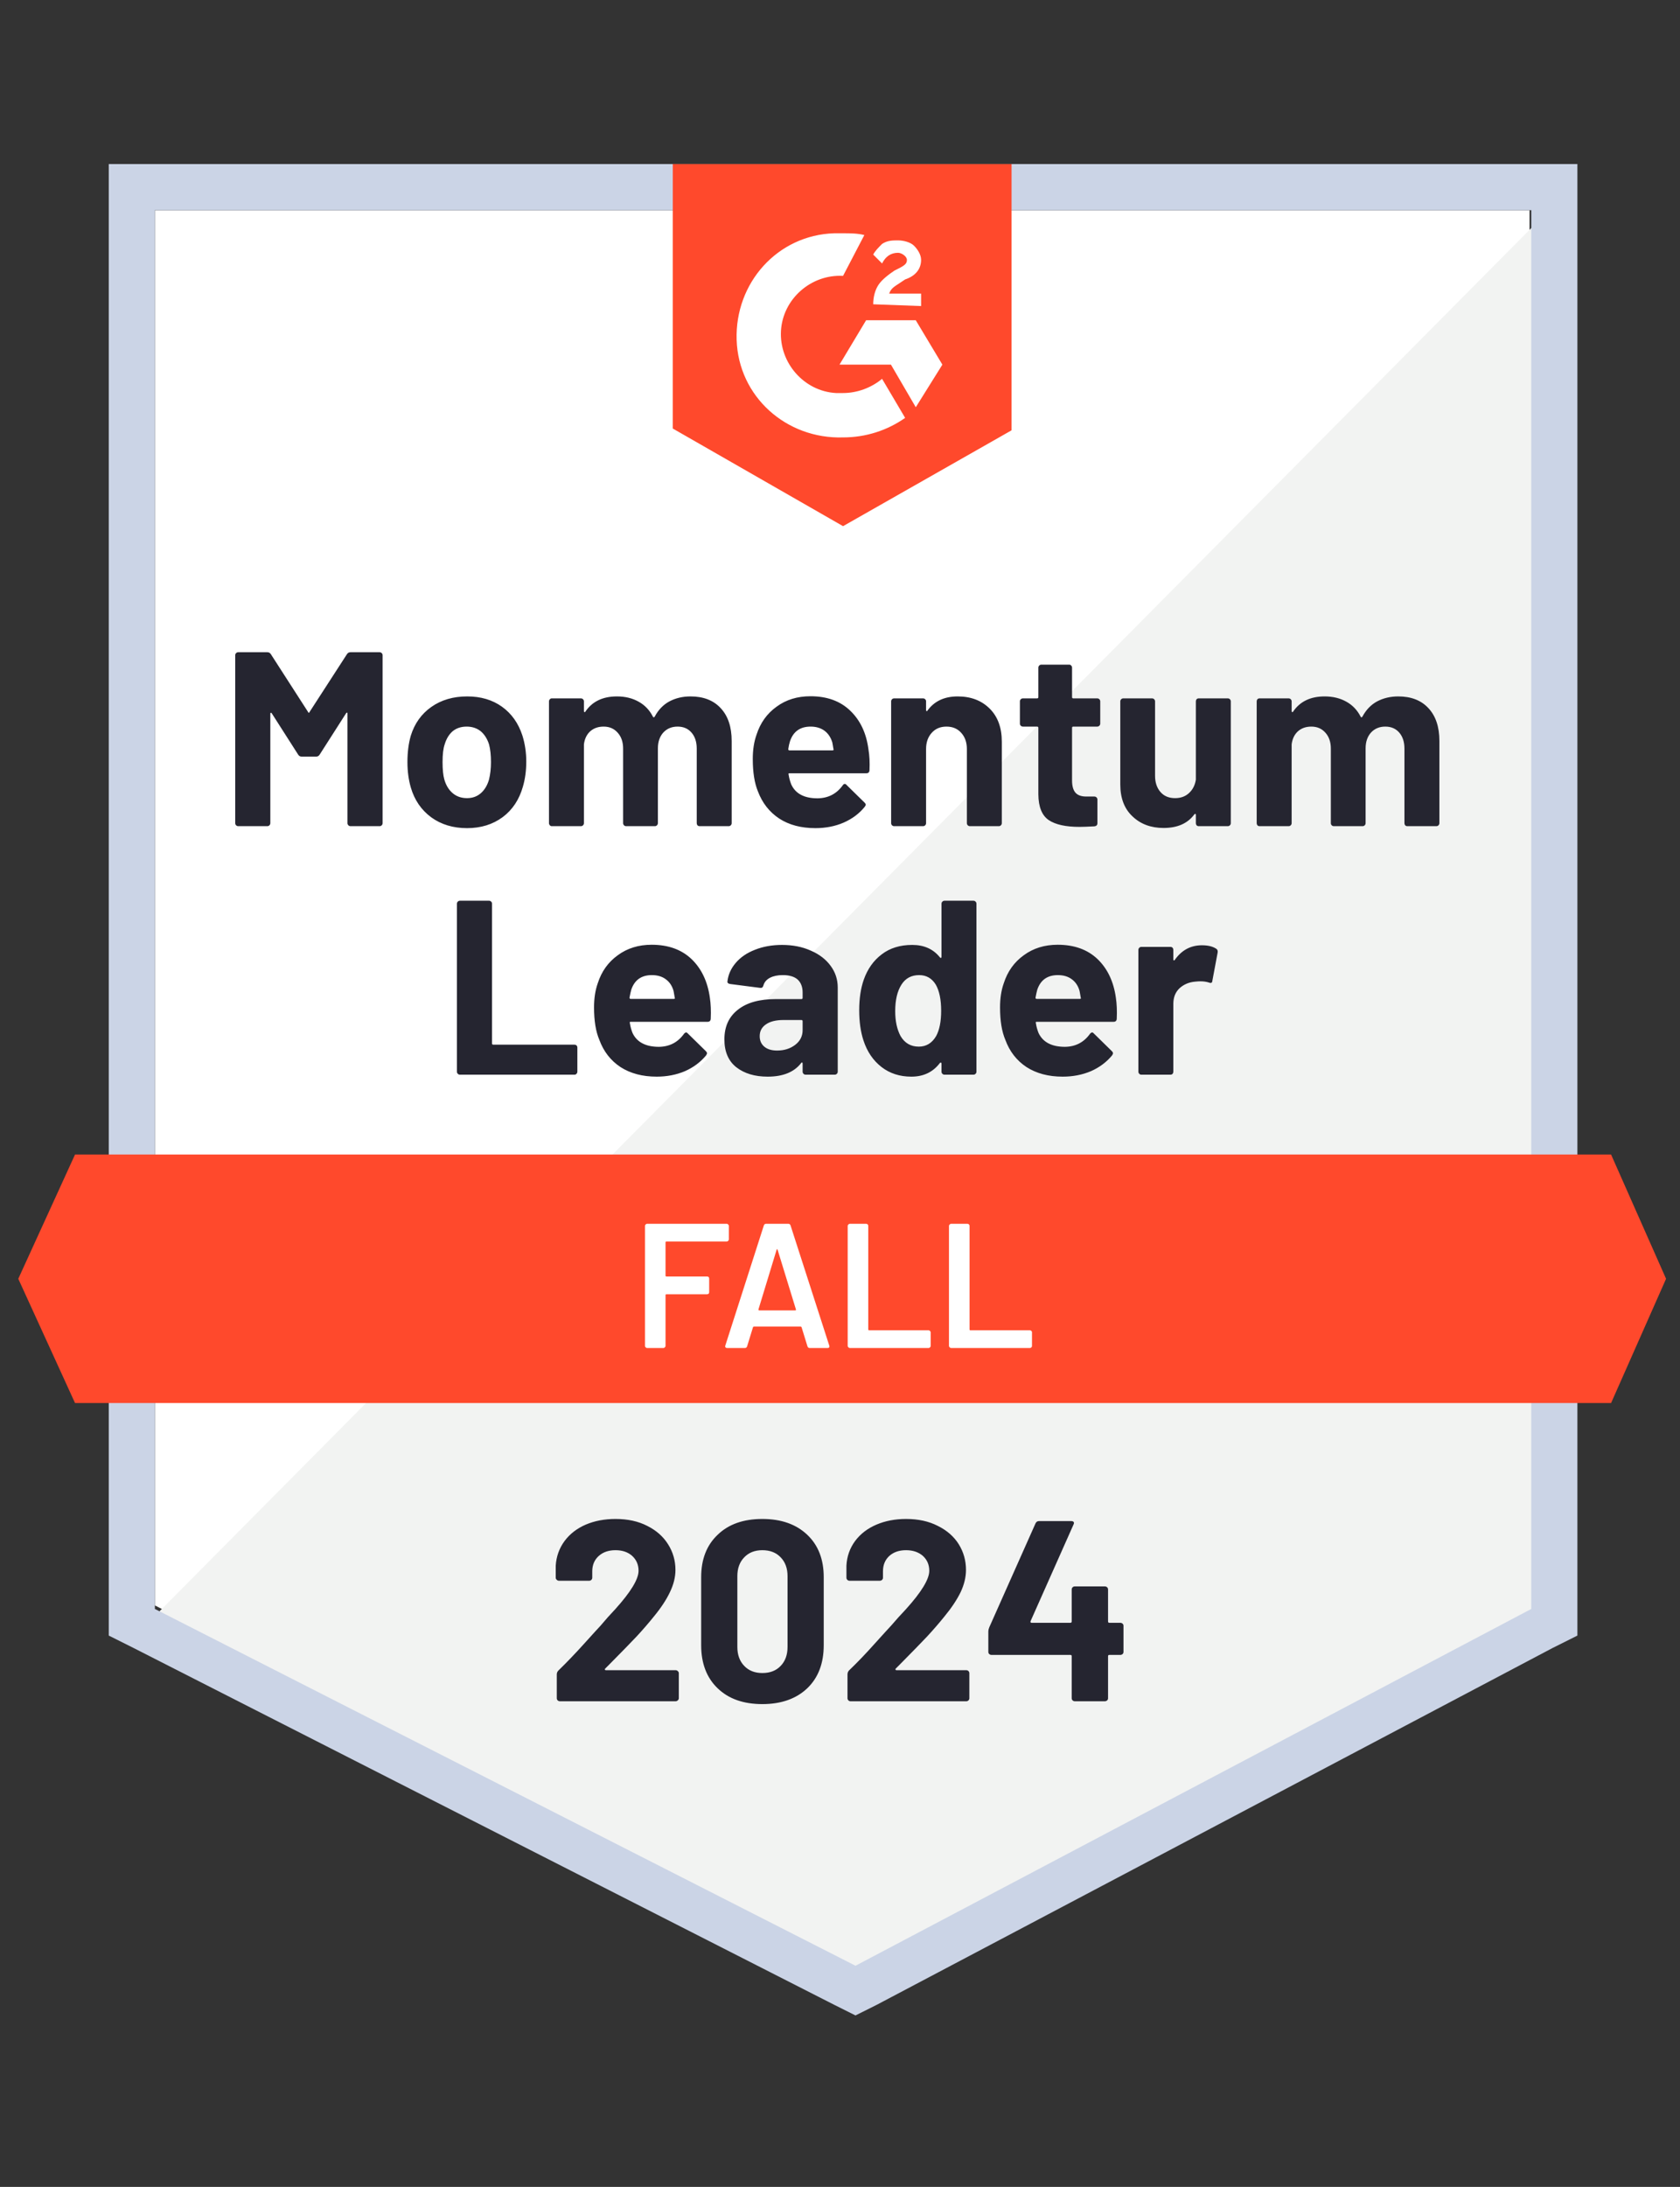 <svg width="133" height="173" viewBox="0 0 133 173" fill="none" xmlns="http://www.w3.org/2000/svg">
<rect x="0" y="0" width="133" height="173" fill="#333333" stroke="none"/>
<path d="M12.263 126.999L67.729 155.223L121.088 126.999V16.629H12.263V126.999Z" fill="white"/>
<path d="M122.211 17.05L11.139 128.965L68.711 157.47L122.211 130.088V17.05Z" fill="#F2F3F2"/>
<path d="M8.61 53.418V129.385L10.576 130.368L66.041 158.593L67.727 159.435L69.412 158.593L122.911 130.368L124.877 129.385V12.977H8.61V53.418ZM12.261 127.279V16.628H121.226V127.279L67.727 155.504L12.261 127.279Z" fill="#CBD4E6"/>
<path d="M66.742 18.454C67.304 18.454 67.865 18.454 68.427 18.594L66.742 21.824C64.214 21.684 61.968 23.649 61.827 26.177C61.687 28.704 63.653 30.951 66.18 31.092H66.742C67.865 31.092 68.989 30.67 69.831 29.968L71.657 33.058C70.252 34.041 68.567 34.602 66.742 34.602C62.248 34.743 58.457 31.372 58.317 26.879C58.176 22.386 61.546 18.594 66.04 18.454H66.742ZM72.499 25.334L74.605 28.845L72.499 32.215L70.533 28.845H66.461L68.567 25.334H72.499ZM69.129 24.071C69.129 23.509 69.269 22.947 69.55 22.526C69.831 22.105 70.393 21.684 70.814 21.403L71.095 21.262C71.657 20.982 71.797 20.841 71.797 20.56C71.797 20.279 71.376 19.998 71.095 19.998C70.533 19.998 70.112 20.279 69.831 20.841L69.129 20.139C69.269 19.858 69.55 19.577 69.831 19.296C70.252 19.016 70.674 19.016 71.095 19.016C71.516 19.016 72.078 19.156 72.359 19.437C72.64 19.718 72.92 20.139 72.92 20.56C72.92 21.262 72.499 21.824 71.657 22.105L71.235 22.386C70.814 22.666 70.533 22.807 70.393 23.228H72.92V24.211L69.129 24.071ZM66.742 41.623L80.082 34.041V12.977H53.262V33.9L66.742 41.623ZM127.544 91.332H5.94L1.447 101.161L5.94 110.99H127.544L131.897 101.161L127.544 91.332Z" fill="#FF492C"/>
<path d="M36.412 85.015C36.346 85.015 36.29 84.992 36.243 84.945C36.197 84.898 36.173 84.842 36.173 84.776V71.493C36.173 71.427 36.197 71.371 36.243 71.324C36.29 71.277 36.346 71.254 36.412 71.254H38.715C38.78 71.254 38.836 71.277 38.883 71.324C38.93 71.371 38.953 71.427 38.953 71.493V82.544C38.953 82.609 38.986 82.642 39.052 82.642H45.483C45.548 82.642 45.6 82.661 45.637 82.698C45.684 82.745 45.708 82.801 45.708 82.867V84.776C45.708 84.842 45.684 84.898 45.637 84.945C45.6 84.992 45.548 85.015 45.483 85.015H36.412ZM56.197 78.921C56.272 79.417 56.295 79.974 56.267 80.592C56.258 80.751 56.173 80.831 56.014 80.831H49.934C49.859 80.831 49.836 80.863 49.864 80.929C49.901 81.191 49.972 81.453 50.075 81.715C50.421 82.445 51.118 82.811 52.167 82.811C53 82.801 53.66 82.46 54.147 81.785C54.203 81.711 54.264 81.673 54.329 81.673C54.367 81.673 54.409 81.701 54.456 81.757L55.874 83.147C55.94 83.213 55.972 83.274 55.972 83.33C55.972 83.349 55.949 83.4 55.902 83.484C55.462 84.018 54.905 84.435 54.231 84.734C53.548 85.025 52.799 85.17 51.984 85.17C50.861 85.17 49.906 84.917 49.12 84.411C48.343 83.896 47.786 83.18 47.449 82.263C47.168 81.608 47.028 80.751 47.028 79.693C47.028 78.972 47.126 78.336 47.322 77.784C47.622 76.847 48.151 76.108 48.909 75.565C49.658 75.013 50.552 74.736 51.591 74.736C52.902 74.736 53.955 75.115 54.751 75.874C55.537 76.632 56.019 77.648 56.197 78.921ZM51.605 77.138C50.781 77.138 50.238 77.521 49.976 78.289C49.929 78.457 49.883 78.668 49.836 78.921C49.836 78.986 49.869 79.019 49.934 79.019H53.346C53.421 79.019 53.445 78.986 53.417 78.921C53.351 78.537 53.318 78.355 53.318 78.373C53.206 77.98 53 77.676 52.7 77.46C52.41 77.245 52.045 77.138 51.605 77.138ZM61.912 74.75C62.764 74.75 63.522 74.9 64.187 75.2C64.861 75.49 65.385 75.892 65.76 76.407C66.134 76.913 66.321 77.484 66.321 78.121V84.776C66.321 84.842 66.298 84.898 66.251 84.945C66.204 84.992 66.148 85.015 66.082 85.015H63.78C63.714 85.015 63.658 84.992 63.611 84.945C63.564 84.898 63.541 84.842 63.541 84.776V84.13C63.541 84.093 63.527 84.065 63.499 84.046C63.48 84.037 63.457 84.051 63.428 84.088C62.876 84.809 61.992 85.17 60.775 85.17C59.754 85.17 58.926 84.921 58.289 84.425C57.662 83.929 57.348 83.194 57.348 82.221C57.348 81.21 57.704 80.428 58.416 79.876C59.118 79.314 60.124 79.033 61.435 79.033H63.443C63.508 79.033 63.541 79.001 63.541 78.935V78.514C63.541 78.074 63.41 77.732 63.148 77.489C62.886 77.255 62.492 77.138 61.968 77.138C61.566 77.138 61.229 77.208 60.957 77.348C60.686 77.489 60.513 77.69 60.438 77.952C60.4 78.102 60.316 78.167 60.185 78.149L57.798 77.84C57.648 77.812 57.578 77.751 57.587 77.657C57.643 77.114 57.863 76.618 58.247 76.169C58.631 75.719 59.141 75.373 59.778 75.129C60.414 74.877 61.126 74.75 61.912 74.75ZM61.519 83.105C62.081 83.105 62.558 82.956 62.951 82.656C63.344 82.356 63.541 81.968 63.541 81.491V80.788C63.541 80.723 63.508 80.69 63.443 80.69H62.024C61.435 80.69 60.976 80.802 60.648 81.027C60.311 81.252 60.143 81.566 60.143 81.968C60.143 82.324 60.269 82.605 60.522 82.811C60.765 83.007 61.098 83.105 61.519 83.105ZM74.536 71.493C74.536 71.427 74.559 71.371 74.606 71.324C74.653 71.277 74.709 71.254 74.774 71.254H77.063C77.129 71.254 77.185 71.277 77.232 71.324C77.279 71.371 77.302 71.427 77.302 71.493V84.776C77.302 84.842 77.279 84.898 77.232 84.945C77.185 84.992 77.129 85.015 77.063 85.015H74.774C74.709 85.015 74.653 84.992 74.606 84.945C74.559 84.898 74.536 84.842 74.536 84.776V84.13C74.536 84.093 74.522 84.07 74.494 84.06C74.466 84.051 74.437 84.06 74.409 84.088C73.866 84.809 73.113 85.17 72.149 85.17C71.231 85.17 70.445 84.917 69.79 84.411C69.125 83.896 68.647 83.194 68.357 82.305C68.133 81.622 68.02 80.826 68.02 79.918C68.02 78.991 68.142 78.181 68.385 77.489C68.685 76.646 69.158 75.981 69.804 75.495C70.45 74.999 71.255 74.75 72.219 74.75C73.155 74.75 73.885 75.078 74.409 75.733C74.437 75.771 74.466 75.785 74.494 75.775C74.522 75.766 74.536 75.738 74.536 75.691V71.493ZM74.115 81.954C74.377 81.467 74.508 80.802 74.508 79.96C74.508 79.08 74.367 78.392 74.086 77.896C73.777 77.39 73.338 77.138 72.766 77.138C72.149 77.138 71.68 77.39 71.362 77.896C71.035 78.411 70.871 79.108 70.871 79.988C70.871 80.774 71.011 81.43 71.292 81.954C71.62 82.516 72.102 82.796 72.738 82.796C73.328 82.796 73.787 82.516 74.115 81.954ZM88.339 78.921C88.414 79.417 88.437 79.974 88.409 80.592C88.4 80.751 88.316 80.831 88.156 80.831H82.076C82.001 80.831 81.978 80.863 82.006 80.929C82.043 81.191 82.114 81.453 82.217 81.715C82.563 82.445 83.26 82.811 84.309 82.811C85.142 82.801 85.802 82.46 86.289 81.785C86.345 81.711 86.406 81.673 86.471 81.673C86.509 81.673 86.551 81.701 86.598 81.757L88.016 83.147C88.082 83.213 88.114 83.274 88.114 83.33C88.114 83.349 88.091 83.4 88.044 83.484C87.604 84.018 87.047 84.435 86.373 84.734C85.69 85.025 84.941 85.17 84.126 85.17C83.003 85.17 82.048 84.917 81.262 84.411C80.485 83.896 79.928 83.18 79.591 82.263C79.31 81.608 79.17 80.751 79.17 79.693C79.17 78.972 79.268 78.336 79.464 77.784C79.764 76.847 80.293 76.108 81.051 75.565C81.8 75.013 82.694 74.736 83.733 74.736C85.044 74.736 86.097 75.115 86.893 75.874C87.679 76.632 88.161 77.648 88.339 78.921ZM83.747 77.138C82.923 77.138 82.38 77.521 82.118 78.289C82.072 78.457 82.025 78.668 81.978 78.921C81.978 78.986 82.011 79.019 82.076 79.019H85.488C85.563 79.019 85.587 78.986 85.559 78.921C85.493 78.537 85.46 78.355 85.46 78.373C85.348 77.98 85.142 77.676 84.843 77.46C84.552 77.245 84.187 77.138 83.747 77.138ZM95.149 74.778C95.627 74.778 96.001 74.867 96.273 75.045C96.376 75.102 96.418 75.2 96.399 75.34L95.978 77.587C95.968 77.746 95.879 77.793 95.711 77.727C95.514 77.662 95.285 77.629 95.023 77.629C94.911 77.629 94.766 77.638 94.588 77.657C94.11 77.704 93.708 77.877 93.38 78.177C93.052 78.486 92.889 78.897 92.889 79.412V84.776C92.889 84.842 92.87 84.898 92.832 84.945C92.786 84.992 92.729 85.015 92.664 85.015H90.361C90.296 85.015 90.239 84.992 90.192 84.945C90.146 84.898 90.122 84.842 90.122 84.776V75.144C90.122 75.078 90.146 75.022 90.192 74.975C90.239 74.928 90.296 74.905 90.361 74.905H92.664C92.729 74.905 92.786 74.928 92.832 74.975C92.87 75.022 92.889 75.078 92.889 75.144V75.888C92.889 75.935 92.903 75.963 92.931 75.972C92.959 75.981 92.978 75.977 92.987 75.958C93.53 75.172 94.251 74.778 95.149 74.778ZM27.467 51.75C27.533 51.647 27.626 51.595 27.748 51.595H30.051C30.116 51.595 30.172 51.619 30.219 51.665C30.266 51.712 30.29 51.768 30.29 51.834V65.118C30.29 65.183 30.266 65.239 30.219 65.286C30.172 65.333 30.116 65.356 30.051 65.356H27.748C27.682 65.356 27.626 65.333 27.579 65.286C27.533 65.239 27.509 65.183 27.509 65.118V56.454C27.509 56.398 27.495 56.37 27.467 56.37C27.448 56.37 27.425 56.388 27.397 56.426L25.305 59.697C25.239 59.8 25.15 59.852 25.038 59.852H23.872C23.76 59.852 23.671 59.8 23.605 59.697L21.513 56.426C21.485 56.388 21.462 56.374 21.443 56.383C21.415 56.393 21.401 56.421 21.401 56.468V65.118C21.401 65.183 21.378 65.239 21.331 65.286C21.284 65.333 21.228 65.356 21.162 65.356H18.859C18.794 65.356 18.738 65.333 18.691 65.286C18.644 65.239 18.621 65.183 18.621 65.118V51.834C18.621 51.768 18.644 51.712 18.691 51.665C18.738 51.619 18.794 51.595 18.859 51.595H21.162C21.284 51.595 21.378 51.647 21.443 51.75L24.392 56.327C24.429 56.412 24.467 56.412 24.504 56.327L27.467 51.75ZM36.974 65.511C35.869 65.511 34.923 65.225 34.137 64.654C33.351 64.074 32.812 63.288 32.522 62.295C32.344 61.677 32.255 61.008 32.255 60.287C32.255 59.51 32.344 58.813 32.522 58.195C32.822 57.231 33.365 56.472 34.151 55.92C34.937 55.368 35.883 55.092 36.987 55.092C38.064 55.092 38.981 55.363 39.74 55.906C40.498 56.449 41.036 57.207 41.355 58.181C41.56 58.836 41.663 59.524 41.663 60.245C41.663 60.956 41.575 61.617 41.397 62.225C41.106 63.255 40.573 64.06 39.796 64.64C39.01 65.221 38.069 65.511 36.974 65.511ZM36.974 63.138C37.404 63.138 37.769 63.007 38.069 62.745C38.368 62.482 38.584 62.122 38.715 61.663C38.818 61.242 38.869 60.783 38.869 60.287C38.869 59.735 38.818 59.267 38.715 58.883C38.574 58.443 38.354 58.097 38.055 57.844C37.746 57.6 37.376 57.479 36.945 57.479C36.505 57.479 36.136 57.6 35.836 57.844C35.546 58.097 35.335 58.443 35.204 58.883C35.092 59.201 35.036 59.669 35.036 60.287C35.036 60.877 35.083 61.336 35.176 61.663C35.307 62.122 35.527 62.482 35.836 62.745C36.145 63.007 36.524 63.138 36.974 63.138ZM54.666 55.092C55.687 55.092 56.482 55.401 57.053 56.018C57.634 56.636 57.924 57.502 57.924 58.616V65.118C57.924 65.183 57.901 65.239 57.854 65.286C57.807 65.333 57.751 65.356 57.685 65.356H55.383C55.317 65.356 55.261 65.333 55.214 65.286C55.176 65.239 55.158 65.183 55.158 65.118V59.22C55.158 58.686 55.017 58.261 54.736 57.942C54.465 57.633 54.1 57.479 53.641 57.479C53.183 57.479 52.808 57.633 52.518 57.942C52.228 58.261 52.083 58.682 52.083 59.206V65.118C52.083 65.183 52.059 65.239 52.012 65.286C51.966 65.333 51.909 65.356 51.844 65.356H49.569C49.504 65.356 49.447 65.333 49.401 65.286C49.354 65.239 49.33 65.183 49.33 65.118V59.22C49.33 58.696 49.185 58.275 48.895 57.956C48.614 57.638 48.245 57.479 47.786 57.479C47.364 57.479 47.014 57.6 46.733 57.844C46.452 58.097 46.283 58.443 46.227 58.883V65.118C46.227 65.183 46.204 65.239 46.157 65.286C46.11 65.333 46.054 65.356 45.988 65.356H43.685C43.62 65.356 43.569 65.333 43.531 65.286C43.484 65.239 43.461 65.183 43.461 65.118V55.485C43.461 55.419 43.484 55.363 43.531 55.316C43.569 55.27 43.62 55.246 43.685 55.246H45.988C46.054 55.246 46.11 55.27 46.157 55.316C46.204 55.363 46.227 55.419 46.227 55.485V56.257C46.227 56.295 46.241 56.318 46.269 56.327C46.297 56.346 46.321 56.337 46.339 56.299C46.882 55.494 47.716 55.092 48.839 55.092C49.494 55.092 50.07 55.232 50.566 55.513C51.053 55.784 51.427 56.178 51.689 56.693C51.727 56.767 51.774 56.767 51.83 56.693C52.12 56.15 52.508 55.747 52.995 55.485C53.492 55.223 54.048 55.092 54.666 55.092ZM68.75 59.262C68.835 59.758 68.863 60.315 68.835 60.933C68.825 61.092 68.741 61.172 68.582 61.172H62.502C62.427 61.172 62.404 61.205 62.431 61.27C62.469 61.532 62.539 61.794 62.642 62.056C62.979 62.787 63.672 63.152 64.72 63.152C65.563 63.142 66.228 62.801 66.714 62.127C66.761 62.052 66.817 62.014 66.883 62.014C66.93 62.014 66.977 62.042 67.023 62.099L68.442 63.489C68.507 63.554 68.54 63.615 68.54 63.671C68.54 63.69 68.512 63.742 68.456 63.826C68.025 64.359 67.468 64.776 66.784 65.076C66.111 65.366 65.366 65.511 64.552 65.511C63.419 65.511 62.464 65.258 61.687 64.752C60.91 64.238 60.349 63.522 60.002 62.604C59.731 61.949 59.595 61.092 59.595 60.034C59.595 59.314 59.693 58.677 59.89 58.125C60.19 57.189 60.718 56.449 61.477 55.906C62.226 55.354 63.12 55.078 64.159 55.078C65.469 55.078 66.518 55.457 67.304 56.215C68.1 56.973 68.582 57.989 68.75 59.262ZM64.173 57.479C63.349 57.479 62.806 57.863 62.544 58.63C62.488 58.799 62.441 59.009 62.404 59.262C62.404 59.328 62.436 59.36 62.502 59.36H65.9C65.984 59.36 66.012 59.328 65.984 59.262C65.919 58.878 65.886 58.696 65.886 58.715C65.764 58.321 65.558 58.017 65.268 57.802C64.969 57.587 64.603 57.479 64.173 57.479ZM75.814 55.092C76.862 55.092 77.709 55.415 78.355 56.061C78.992 56.697 79.31 57.568 79.31 58.672V65.118C79.31 65.183 79.287 65.239 79.24 65.286C79.193 65.333 79.137 65.356 79.071 65.356H76.782C76.717 65.356 76.661 65.333 76.614 65.286C76.567 65.239 76.544 65.183 76.544 65.118V59.248C76.544 58.724 76.394 58.298 76.094 57.97C75.804 57.643 75.416 57.479 74.929 57.479C74.442 57.479 74.054 57.643 73.763 57.97C73.464 58.298 73.314 58.724 73.314 59.248V65.118C73.314 65.183 73.291 65.239 73.244 65.286C73.197 65.333 73.141 65.356 73.075 65.356H70.787C70.721 65.356 70.665 65.333 70.618 65.286C70.571 65.239 70.548 65.183 70.548 65.118V55.485C70.548 55.419 70.571 55.363 70.618 55.316C70.665 55.27 70.721 55.246 70.787 55.246H73.075C73.141 55.246 73.197 55.27 73.244 55.316C73.291 55.363 73.314 55.419 73.314 55.485V56.173C73.314 56.21 73.328 56.238 73.356 56.257C73.384 56.267 73.403 56.257 73.412 56.229C73.955 55.471 74.756 55.092 75.814 55.092ZM87.103 57.24C87.103 57.306 87.08 57.362 87.033 57.409C86.986 57.455 86.93 57.479 86.865 57.479H84.969C84.903 57.479 84.871 57.512 84.871 57.577V61.733C84.871 62.173 84.96 62.496 85.137 62.702C85.315 62.908 85.601 63.011 85.994 63.011H86.64C86.705 63.011 86.762 63.035 86.808 63.081C86.855 63.128 86.879 63.184 86.879 63.25V65.118C86.879 65.267 86.799 65.352 86.64 65.37C86.097 65.398 85.704 65.412 85.46 65.412C84.374 65.412 83.565 65.235 83.031 64.879C82.488 64.514 82.212 63.835 82.203 62.843V57.577C82.203 57.512 82.17 57.479 82.104 57.479H80.981C80.915 57.479 80.859 57.455 80.812 57.409C80.766 57.362 80.742 57.306 80.742 57.24V55.485C80.742 55.419 80.766 55.363 80.812 55.316C80.859 55.27 80.915 55.246 80.981 55.246H82.104C82.17 55.246 82.203 55.213 82.203 55.148V52.817C82.203 52.751 82.226 52.695 82.273 52.648C82.32 52.602 82.376 52.578 82.441 52.578H84.646C84.712 52.578 84.763 52.602 84.8 52.648C84.847 52.695 84.871 52.751 84.871 52.817V55.148C84.871 55.213 84.903 55.246 84.969 55.246H86.865C86.93 55.246 86.986 55.27 87.033 55.316C87.08 55.363 87.103 55.419 87.103 55.485V57.24ZM94.672 55.485C94.672 55.419 94.691 55.363 94.728 55.316C94.775 55.27 94.831 55.246 94.897 55.246H97.199C97.265 55.246 97.321 55.27 97.368 55.316C97.415 55.363 97.438 55.419 97.438 55.485V65.118C97.438 65.183 97.415 65.239 97.368 65.286C97.321 65.333 97.265 65.356 97.199 65.356H94.897C94.831 65.356 94.775 65.333 94.728 65.286C94.691 65.239 94.672 65.183 94.672 65.118V64.458C94.672 64.411 94.658 64.387 94.63 64.387C94.602 64.378 94.574 64.392 94.546 64.43C94.021 65.141 93.212 65.497 92.116 65.497C91.115 65.497 90.296 65.192 89.659 64.584C89.013 63.985 88.69 63.142 88.69 62.056V55.485C88.69 55.419 88.713 55.363 88.76 55.316C88.807 55.27 88.863 55.246 88.929 55.246H91.204C91.269 55.246 91.325 55.27 91.372 55.316C91.419 55.363 91.442 55.419 91.442 55.485V61.368C91.442 61.893 91.583 62.319 91.864 62.646C92.144 62.974 92.533 63.138 93.029 63.138C93.478 63.138 93.848 63.002 94.138 62.73C94.428 62.459 94.606 62.108 94.672 61.677V55.485ZM110.694 55.092C111.714 55.092 112.51 55.401 113.081 56.018C113.661 56.636 113.952 57.502 113.952 58.616V65.118C113.952 65.183 113.928 65.239 113.881 65.286C113.835 65.333 113.778 65.356 113.713 65.356H111.41C111.344 65.356 111.288 65.333 111.241 65.286C111.204 65.239 111.185 65.183 111.185 65.118V59.22C111.185 58.686 111.045 58.261 110.764 57.942C110.493 57.633 110.127 57.479 109.669 57.479C109.21 57.479 108.836 57.633 108.545 57.942C108.255 58.261 108.11 58.682 108.11 59.206V65.118C108.11 65.183 108.087 65.239 108.04 65.286C107.993 65.333 107.937 65.356 107.871 65.356H105.597C105.531 65.356 105.475 65.333 105.428 65.286C105.381 65.239 105.358 65.183 105.358 65.118V59.22C105.358 58.696 105.213 58.275 104.923 57.956C104.642 57.638 104.272 57.479 103.813 57.479C103.392 57.479 103.041 57.6 102.76 57.844C102.479 58.097 102.311 58.443 102.255 58.883V65.118C102.255 65.183 102.231 65.239 102.184 65.286C102.138 65.333 102.081 65.356 102.016 65.356H99.713C99.647 65.356 99.591 65.333 99.544 65.286C99.507 65.239 99.488 65.183 99.488 65.118V55.485C99.488 55.419 99.507 55.363 99.544 55.316C99.591 55.27 99.647 55.246 99.713 55.246H102.016C102.081 55.246 102.138 55.27 102.184 55.316C102.231 55.363 102.255 55.419 102.255 55.485V56.257C102.255 56.295 102.269 56.318 102.297 56.327C102.325 56.346 102.348 56.337 102.367 56.299C102.91 55.494 103.743 55.092 104.866 55.092C105.522 55.092 106.097 55.232 106.594 55.513C107.08 55.784 107.455 56.178 107.717 56.693C107.754 56.767 107.801 56.767 107.857 56.693C108.148 56.15 108.536 55.747 109.023 55.485C109.519 55.223 110.076 55.092 110.694 55.092Z" fill="#252530"/>
<path d="M57.701 98.044C57.701 98.091 57.683 98.129 57.645 98.157C57.617 98.194 57.58 98.213 57.533 98.213H52.759C52.712 98.213 52.688 98.236 52.688 98.283V100.909C52.688 100.956 52.712 100.979 52.759 100.979H55.974C56.021 100.979 56.063 100.993 56.101 101.021C56.129 101.059 56.143 101.101 56.143 101.148V102.215C56.143 102.262 56.129 102.304 56.101 102.341C56.063 102.369 56.021 102.384 55.974 102.384H52.759C52.712 102.384 52.688 102.407 52.688 102.454V106.47C52.688 106.517 52.67 106.554 52.632 106.582C52.604 106.619 52.567 106.638 52.52 106.638H51.228C51.181 106.638 51.144 106.619 51.116 106.582C51.078 106.554 51.06 106.517 51.06 106.47V96.977C51.06 96.93 51.078 96.893 51.116 96.865C51.144 96.828 51.181 96.809 51.228 96.809H57.533C57.58 96.809 57.617 96.828 57.645 96.865C57.683 96.893 57.701 96.93 57.701 96.977V98.044ZM64.105 106.638C64.011 106.638 63.95 106.591 63.922 106.498L63.459 104.995C63.44 104.958 63.416 104.939 63.388 104.939H59.681C59.653 104.939 59.63 104.958 59.611 104.995L59.148 106.498C59.12 106.591 59.059 106.638 58.965 106.638H57.561C57.505 106.638 57.463 106.619 57.435 106.582C57.407 106.554 57.402 106.507 57.421 106.442L60.468 96.949C60.496 96.856 60.557 96.809 60.65 96.809H62.406C62.499 96.809 62.56 96.856 62.588 96.949L65.649 106.442C65.659 106.46 65.663 106.484 65.663 106.512C65.663 106.596 65.612 106.638 65.509 106.638H64.105ZM60.046 103.577C60.037 103.633 60.056 103.661 60.103 103.661H62.953C63.009 103.661 63.028 103.633 63.009 103.577L61.563 98.873C61.554 98.836 61.54 98.817 61.521 98.817C61.502 98.817 61.488 98.836 61.479 98.873L60.046 103.577ZM67.278 106.638C67.231 106.638 67.194 106.619 67.166 106.582C67.128 106.554 67.109 106.517 67.109 106.47V96.977C67.109 96.93 67.128 96.893 67.166 96.865C67.194 96.828 67.231 96.809 67.278 96.809H68.57C68.617 96.809 68.659 96.828 68.696 96.865C68.724 96.893 68.738 96.93 68.738 96.977V105.164C68.738 105.211 68.762 105.234 68.809 105.234H73.513C73.559 105.234 73.597 105.253 73.625 105.29C73.662 105.318 73.681 105.356 73.681 105.403V106.47C73.681 106.517 73.662 106.554 73.625 106.582C73.597 106.619 73.559 106.638 73.513 106.638H67.278ZM75.296 106.638C75.249 106.638 75.212 106.619 75.184 106.582C75.146 106.554 75.127 106.517 75.127 106.47V96.977C75.127 96.93 75.146 96.893 75.184 96.865C75.212 96.828 75.249 96.809 75.296 96.809H76.588C76.635 96.809 76.677 96.828 76.714 96.865C76.742 96.893 76.756 96.93 76.756 96.977V105.164C76.756 105.211 76.78 105.234 76.827 105.234H81.531C81.577 105.234 81.62 105.253 81.657 105.29C81.685 105.318 81.699 105.356 81.699 105.403V106.47C81.699 106.517 81.685 106.554 81.657 106.582C81.62 106.619 81.577 106.638 81.531 106.638H75.296Z" fill="white"/>
<path d="M47.912 131.997C47.884 132.025 47.875 132.053 47.884 132.082C47.903 132.11 47.931 132.124 47.968 132.124H53.487C53.553 132.124 53.609 132.147 53.656 132.194C53.712 132.241 53.74 132.297 53.74 132.362V134.342C53.74 134.408 53.712 134.464 53.656 134.511C53.609 134.558 53.553 134.581 53.487 134.581H44.332C44.257 134.581 44.196 134.558 44.149 134.511C44.102 134.464 44.079 134.408 44.079 134.342V132.461C44.079 132.339 44.121 132.236 44.205 132.152C44.87 131.506 45.549 130.799 46.241 130.031C46.934 129.264 47.369 128.786 47.547 128.599C47.922 128.15 48.306 127.719 48.699 127.307C49.934 125.941 50.552 124.925 50.552 124.26C50.552 123.783 50.384 123.39 50.047 123.081C49.71 122.781 49.27 122.631 48.727 122.631C48.184 122.631 47.744 122.781 47.407 123.081C47.06 123.39 46.887 123.797 46.887 124.302V124.808C46.887 124.873 46.864 124.93 46.817 124.976C46.77 125.023 46.714 125.047 46.649 125.047H44.247C44.182 125.047 44.126 125.023 44.079 124.976C44.023 124.93 43.995 124.873 43.995 124.808V123.853C44.041 123.123 44.276 122.472 44.697 121.901C45.118 121.339 45.675 120.909 46.368 120.609C47.07 120.31 47.856 120.16 48.727 120.16C49.691 120.16 50.529 120.342 51.24 120.708C51.952 121.063 52.499 121.545 52.883 122.154C53.276 122.772 53.473 123.45 53.473 124.19C53.473 124.761 53.328 125.346 53.038 125.945C52.757 126.544 52.331 127.19 51.76 127.883C51.339 128.407 50.885 128.931 50.398 129.456C49.911 129.971 49.185 130.715 48.221 131.688L47.912 131.997ZM60.353 134.806C58.856 134.806 57.676 134.389 56.815 133.556C55.944 132.723 55.509 131.585 55.509 130.144V124.766C55.509 123.352 55.944 122.233 56.815 121.41C57.676 120.576 58.856 120.16 60.353 120.16C61.842 120.16 63.026 120.576 63.906 121.41C64.777 122.233 65.212 123.352 65.212 124.766V130.144C65.212 131.585 64.777 132.723 63.906 133.556C63.026 134.389 61.842 134.806 60.353 134.806ZM60.353 132.348C60.962 132.348 61.444 132.161 61.8 131.787C62.165 131.412 62.347 130.911 62.347 130.284V124.681C62.347 124.064 62.165 123.567 61.8 123.193C61.444 122.819 60.962 122.631 60.353 122.631C59.754 122.631 59.277 122.819 58.921 123.193C58.556 123.567 58.374 124.064 58.374 124.681V130.284C58.374 130.911 58.556 131.412 58.921 131.787C59.277 132.161 59.754 132.348 60.353 132.348ZM70.913 131.997C70.885 132.025 70.88 132.053 70.899 132.082C70.908 132.11 70.936 132.124 70.983 132.124H76.502C76.567 132.124 76.624 132.147 76.67 132.194C76.717 132.241 76.74 132.297 76.74 132.362V134.342C76.74 134.408 76.717 134.464 76.67 134.511C76.624 134.558 76.567 134.581 76.502 134.581H67.332C67.267 134.581 67.211 134.558 67.164 134.511C67.117 134.464 67.094 134.408 67.094 134.342V132.461C67.094 132.339 67.131 132.236 67.206 132.152C67.88 131.506 68.559 130.799 69.242 130.031C69.935 129.264 70.37 128.786 70.548 128.599C70.932 128.15 71.32 127.719 71.713 127.307C72.949 125.941 73.567 124.925 73.567 124.26C73.567 123.783 73.398 123.39 73.061 123.081C72.715 122.781 72.27 122.631 71.728 122.631C71.185 122.631 70.745 122.781 70.408 123.081C70.071 123.39 69.902 123.797 69.902 124.302V124.808C69.902 124.873 69.879 124.93 69.832 124.976C69.785 125.023 69.724 125.047 69.649 125.047H67.248C67.183 125.047 67.126 125.023 67.08 124.976C67.033 124.93 67.009 124.873 67.009 124.808V123.853C67.047 123.123 67.276 122.472 67.698 121.901C68.119 121.339 68.68 120.909 69.382 120.609C70.085 120.31 70.866 120.16 71.728 120.16C72.692 120.16 73.53 120.342 74.241 120.708C74.962 121.063 75.514 121.545 75.898 122.154C76.282 122.772 76.474 123.45 76.474 124.19C76.474 124.761 76.333 125.346 76.052 125.945C75.762 126.544 75.332 127.19 74.761 127.883C74.339 128.407 73.885 128.931 73.398 129.456C72.912 129.971 72.186 130.715 71.222 131.688L70.913 131.997ZM88.69 128.374C88.756 128.374 88.817 128.398 88.873 128.445C88.92 128.491 88.943 128.548 88.943 128.613V130.677C88.943 130.743 88.92 130.799 88.873 130.846C88.817 130.893 88.756 130.916 88.69 130.916H87.82C87.754 130.916 87.721 130.949 87.721 131.014V134.342C87.721 134.408 87.698 134.464 87.651 134.511C87.595 134.558 87.534 134.581 87.469 134.581H85.096C85.021 134.581 84.96 134.558 84.913 134.511C84.866 134.464 84.843 134.408 84.843 134.342V131.014C84.843 130.949 84.81 130.916 84.744 130.916H78.496C78.43 130.916 78.369 130.893 78.313 130.846C78.266 130.799 78.243 130.743 78.243 130.677V129.048C78.243 128.964 78.266 128.861 78.313 128.74L81.978 120.511C82.034 120.389 82.128 120.328 82.259 120.328H84.801C84.894 120.328 84.96 120.352 84.997 120.399C85.035 120.445 85.03 120.516 84.983 120.609L81.585 128.248C81.576 128.276 81.576 128.304 81.585 128.332C81.604 128.36 81.627 128.374 81.655 128.374H84.744C84.81 128.374 84.843 128.337 84.843 128.262V125.749C84.843 125.674 84.866 125.613 84.913 125.566C84.96 125.519 85.021 125.496 85.096 125.496H87.469C87.534 125.496 87.595 125.519 87.651 125.566C87.698 125.613 87.721 125.674 87.721 125.749V128.262C87.721 128.337 87.754 128.374 87.82 128.374H88.69Z" fill="#252530"/>
</svg>
